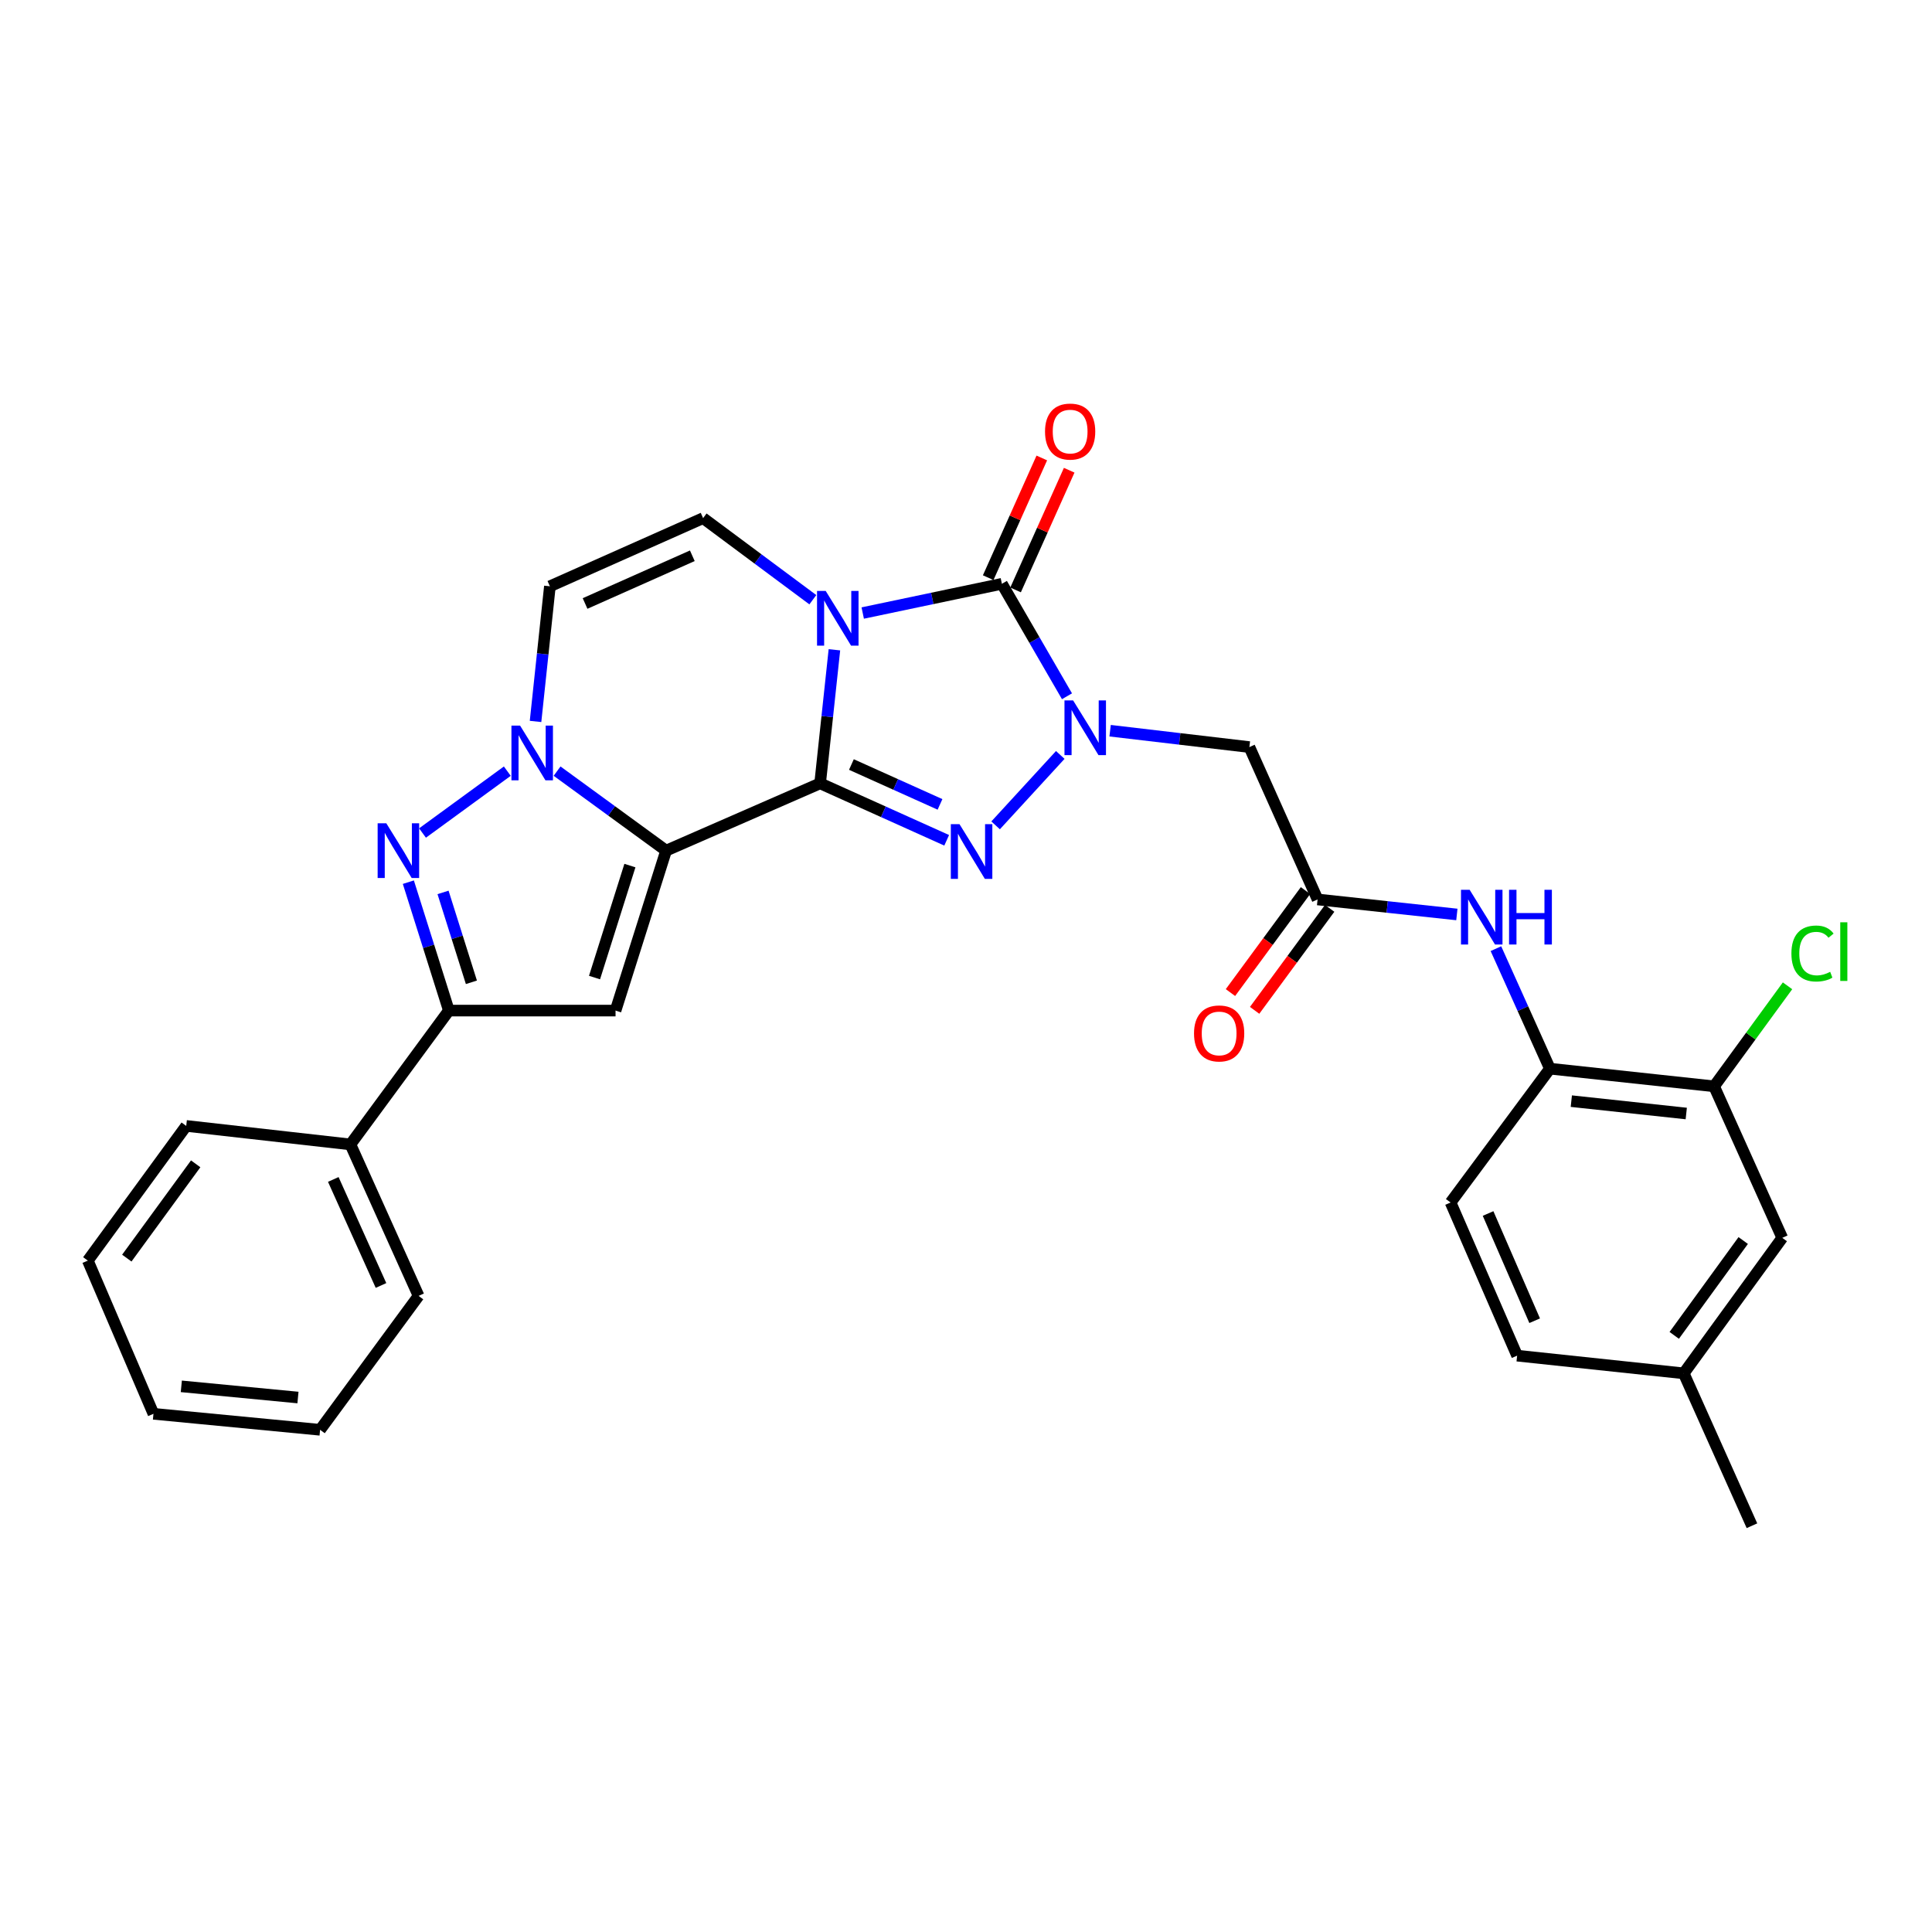 <?xml version='1.0' encoding='iso-8859-1'?>
<svg version='1.1' baseProfile='full'
              xmlns='http://www.w3.org/2000/svg'
                      xmlns:rdkit='http://www.rdkit.org/xml'
                      xmlns:xlink='http://www.w3.org/1999/xlink'
                  xml:space='preserve'
width='1000px' height='1000px' viewBox='0 0 1000 1000'>
<!-- END OF HEADER -->
<rect style='opacity:1.0;fill:#FFFFFF;stroke:none' width='1000' height='1000' x='0' y='0'> </rect>
<path class='bond-0' d='M 424.492,405.454 L 428.191,370.889' style='fill:none;fill-rule:evenodd;stroke:#000000;stroke-width:6px;stroke-linecap:butt;stroke-linejoin:miter;stroke-opacity:1' />
<path class='bond-0' d='M 428.191,370.889 L 431.891,336.325' style='fill:none;fill-rule:evenodd;stroke:#0000FF;stroke-width:6px;stroke-linecap:butt;stroke-linejoin:miter;stroke-opacity:1' />
<path class='bond-1' d='M 424.492,405.454 L 344.774,440.283' style='fill:none;fill-rule:evenodd;stroke:#000000;stroke-width:6px;stroke-linecap:butt;stroke-linejoin:miter;stroke-opacity:1' />
<path class='bond-3' d='M 424.492,405.454 L 457.246,420.196' style='fill:none;fill-rule:evenodd;stroke:#000000;stroke-width:6px;stroke-linecap:butt;stroke-linejoin:miter;stroke-opacity:1' />
<path class='bond-3' d='M 457.246,420.196 L 490,434.939' style='fill:none;fill-rule:evenodd;stroke:#0000FF;stroke-width:6px;stroke-linecap:butt;stroke-linejoin:miter;stroke-opacity:1' />
<path class='bond-3' d='M 440.692,395.716 L 463.619,406.035' style='fill:none;fill-rule:evenodd;stroke:#000000;stroke-width:6px;stroke-linecap:butt;stroke-linejoin:miter;stroke-opacity:1' />
<path class='bond-3' d='M 463.619,406.035 L 486.547,416.355' style='fill:none;fill-rule:evenodd;stroke:#0000FF;stroke-width:6px;stroke-linecap:butt;stroke-linejoin:miter;stroke-opacity:1' />
<path class='bond-4' d='M 446.546,317.305 L 482.56,309.74' style='fill:none;fill-rule:evenodd;stroke:#0000FF;stroke-width:6px;stroke-linecap:butt;stroke-linejoin:miter;stroke-opacity:1' />
<path class='bond-4' d='M 482.56,309.74 L 518.573,302.175' style='fill:none;fill-rule:evenodd;stroke:#000000;stroke-width:6px;stroke-linecap:butt;stroke-linejoin:miter;stroke-opacity:1' />
<path class='bond-9' d='M 420.725,310.416 L 392.326,289.3' style='fill:none;fill-rule:evenodd;stroke:#0000FF;stroke-width:6px;stroke-linecap:butt;stroke-linejoin:miter;stroke-opacity:1' />
<path class='bond-9' d='M 392.326,289.3 L 363.927,268.183' style='fill:none;fill-rule:evenodd;stroke:#000000;stroke-width:6px;stroke-linecap:butt;stroke-linejoin:miter;stroke-opacity:1' />
<path class='bond-5' d='M 344.774,440.283 L 316.56,419.711' style='fill:none;fill-rule:evenodd;stroke:#000000;stroke-width:6px;stroke-linecap:butt;stroke-linejoin:miter;stroke-opacity:1' />
<path class='bond-5' d='M 316.56,419.711 L 288.346,399.138' style='fill:none;fill-rule:evenodd;stroke:#0000FF;stroke-width:6px;stroke-linecap:butt;stroke-linejoin:miter;stroke-opacity:1' />
<path class='bond-6' d='M 344.774,440.283 L 318.607,523.08' style='fill:none;fill-rule:evenodd;stroke:#000000;stroke-width:6px;stroke-linecap:butt;stroke-linejoin:miter;stroke-opacity:1' />
<path class='bond-6' d='M 326.042,448.023 L 307.725,505.981' style='fill:none;fill-rule:evenodd;stroke:#000000;stroke-width:6px;stroke-linecap:butt;stroke-linejoin:miter;stroke-opacity:1' />
<path class='bond-2' d='M 548.797,390.759 L 515.325,427.2' style='fill:none;fill-rule:evenodd;stroke:#0000FF;stroke-width:6px;stroke-linecap:butt;stroke-linejoin:miter;stroke-opacity:1' />
<path class='bond-11' d='M 574.59,378.213 L 610.636,382.451' style='fill:none;fill-rule:evenodd;stroke:#0000FF;stroke-width:6px;stroke-linecap:butt;stroke-linejoin:miter;stroke-opacity:1' />
<path class='bond-11' d='M 610.636,382.451 L 646.682,386.689' style='fill:none;fill-rule:evenodd;stroke:#000000;stroke-width:6px;stroke-linecap:butt;stroke-linejoin:miter;stroke-opacity:1' />
<path class='bond-30' d='M 552.268,360.386 L 535.421,331.281' style='fill:none;fill-rule:evenodd;stroke:#0000FF;stroke-width:6px;stroke-linecap:butt;stroke-linejoin:miter;stroke-opacity:1' />
<path class='bond-30' d='M 535.421,331.281 L 518.573,302.175' style='fill:none;fill-rule:evenodd;stroke:#000000;stroke-width:6px;stroke-linecap:butt;stroke-linejoin:miter;stroke-opacity:1' />
<path class='bond-16' d='M 525.66,305.349 L 539.535,274.369' style='fill:none;fill-rule:evenodd;stroke:#000000;stroke-width:6px;stroke-linecap:butt;stroke-linejoin:miter;stroke-opacity:1' />
<path class='bond-16' d='M 539.535,274.369 L 553.411,243.389' style='fill:none;fill-rule:evenodd;stroke:#FF0000;stroke-width:6px;stroke-linecap:butt;stroke-linejoin:miter;stroke-opacity:1' />
<path class='bond-16' d='M 511.487,299.001 L 525.362,268.022' style='fill:none;fill-rule:evenodd;stroke:#000000;stroke-width:6px;stroke-linecap:butt;stroke-linejoin:miter;stroke-opacity:1' />
<path class='bond-16' d='M 525.362,268.022 L 539.238,237.042' style='fill:none;fill-rule:evenodd;stroke:#FF0000;stroke-width:6px;stroke-linecap:butt;stroke-linejoin:miter;stroke-opacity:1' />
<path class='bond-7' d='M 262.578,399.146 L 218.694,431.172' style='fill:none;fill-rule:evenodd;stroke:#0000FF;stroke-width:6px;stroke-linecap:butt;stroke-linejoin:miter;stroke-opacity:1' />
<path class='bond-10' d='M 277.196,373.415 L 280.91,338.442' style='fill:none;fill-rule:evenodd;stroke:#0000FF;stroke-width:6px;stroke-linecap:butt;stroke-linejoin:miter;stroke-opacity:1' />
<path class='bond-10' d='M 280.91,338.442 L 284.624,303.469' style='fill:none;fill-rule:evenodd;stroke:#000000;stroke-width:6px;stroke-linecap:butt;stroke-linejoin:miter;stroke-opacity:1' />
<path class='bond-8' d='M 318.607,523.08 L 232.333,523.08' style='fill:none;fill-rule:evenodd;stroke:#000000;stroke-width:6px;stroke-linecap:butt;stroke-linejoin:miter;stroke-opacity:1' />
<path class='bond-31' d='M 211.362,456.613 L 221.847,489.847' style='fill:none;fill-rule:evenodd;stroke:#0000FF;stroke-width:6px;stroke-linecap:butt;stroke-linejoin:miter;stroke-opacity:1' />
<path class='bond-31' d='M 221.847,489.847 L 232.333,523.08' style='fill:none;fill-rule:evenodd;stroke:#000000;stroke-width:6px;stroke-linecap:butt;stroke-linejoin:miter;stroke-opacity:1' />
<path class='bond-31' d='M 229.317,461.911 L 236.657,485.174' style='fill:none;fill-rule:evenodd;stroke:#0000FF;stroke-width:6px;stroke-linecap:butt;stroke-linejoin:miter;stroke-opacity:1' />
<path class='bond-31' d='M 236.657,485.174 L 243.997,508.438' style='fill:none;fill-rule:evenodd;stroke:#000000;stroke-width:6px;stroke-linecap:butt;stroke-linejoin:miter;stroke-opacity:1' />
<path class='bond-17' d='M 232.333,523.08 L 181.38,592.35' style='fill:none;fill-rule:evenodd;stroke:#000000;stroke-width:6px;stroke-linecap:butt;stroke-linejoin:miter;stroke-opacity:1' />
<path class='bond-32' d='M 363.927,268.183 L 284.624,303.469' style='fill:none;fill-rule:evenodd;stroke:#000000;stroke-width:6px;stroke-linecap:butt;stroke-linejoin:miter;stroke-opacity:1' />
<path class='bond-32' d='M 358.345,287.664 L 302.832,312.365' style='fill:none;fill-rule:evenodd;stroke:#000000;stroke-width:6px;stroke-linecap:butt;stroke-linejoin:miter;stroke-opacity:1' />
<path class='bond-12' d='M 646.682,386.689 L 681.977,465.553' style='fill:none;fill-rule:evenodd;stroke:#000000;stroke-width:6px;stroke-linecap:butt;stroke-linejoin:miter;stroke-opacity:1' />
<path class='bond-13' d='M 681.977,465.553 L 718.024,469.44' style='fill:none;fill-rule:evenodd;stroke:#000000;stroke-width:6px;stroke-linecap:butt;stroke-linejoin:miter;stroke-opacity:1' />
<path class='bond-13' d='M 718.024,469.44 L 754.072,473.327' style='fill:none;fill-rule:evenodd;stroke:#0000FF;stroke-width:6px;stroke-linecap:butt;stroke-linejoin:miter;stroke-opacity:1' />
<path class='bond-18' d='M 675.722,460.952 L 656.303,487.352' style='fill:none;fill-rule:evenodd;stroke:#000000;stroke-width:6px;stroke-linecap:butt;stroke-linejoin:miter;stroke-opacity:1' />
<path class='bond-18' d='M 656.303,487.352 L 636.883,513.752' style='fill:none;fill-rule:evenodd;stroke:#FF0000;stroke-width:6px;stroke-linecap:butt;stroke-linejoin:miter;stroke-opacity:1' />
<path class='bond-18' d='M 688.232,470.154 L 668.812,496.553' style='fill:none;fill-rule:evenodd;stroke:#000000;stroke-width:6px;stroke-linecap:butt;stroke-linejoin:miter;stroke-opacity:1' />
<path class='bond-18' d='M 668.812,496.553 L 649.393,522.953' style='fill:none;fill-rule:evenodd;stroke:#FF0000;stroke-width:6px;stroke-linecap:butt;stroke-linejoin:miter;stroke-opacity:1' />
<path class='bond-14' d='M 774.285,491.025 L 788.255,522.081' style='fill:none;fill-rule:evenodd;stroke:#0000FF;stroke-width:6px;stroke-linecap:butt;stroke-linejoin:miter;stroke-opacity:1' />
<path class='bond-14' d='M 788.255,522.081 L 802.226,553.138' style='fill:none;fill-rule:evenodd;stroke:#000000;stroke-width:6px;stroke-linecap:butt;stroke-linejoin:miter;stroke-opacity:1' />
<path class='bond-15' d='M 802.226,553.138 L 887.214,562.283' style='fill:none;fill-rule:evenodd;stroke:#000000;stroke-width:6px;stroke-linecap:butt;stroke-linejoin:miter;stroke-opacity:1' />
<path class='bond-15' d='M 813.313,569.95 L 872.805,576.352' style='fill:none;fill-rule:evenodd;stroke:#000000;stroke-width:6px;stroke-linecap:butt;stroke-linejoin:miter;stroke-opacity:1' />
<path class='bond-20' d='M 802.226,553.138 L 750.815,622.408' style='fill:none;fill-rule:evenodd;stroke:#000000;stroke-width:6px;stroke-linecap:butt;stroke-linejoin:miter;stroke-opacity:1' />
<path class='bond-19' d='M 887.214,562.283 L 922.492,640.706' style='fill:none;fill-rule:evenodd;stroke:#000000;stroke-width:6px;stroke-linecap:butt;stroke-linejoin:miter;stroke-opacity:1' />
<path class='bond-21' d='M 887.214,562.283 L 906.218,536.269' style='fill:none;fill-rule:evenodd;stroke:#000000;stroke-width:6px;stroke-linecap:butt;stroke-linejoin:miter;stroke-opacity:1' />
<path class='bond-21' d='M 906.218,536.269 L 925.222,510.255' style='fill:none;fill-rule:evenodd;stroke:#00CC00;stroke-width:6px;stroke-linecap:butt;stroke-linejoin:miter;stroke-opacity:1' />
<path class='bond-24' d='M 181.38,592.35 L 216.657,670.747' style='fill:none;fill-rule:evenodd;stroke:#000000;stroke-width:6px;stroke-linecap:butt;stroke-linejoin:miter;stroke-opacity:1' />
<path class='bond-24' d='M 172.509,610.482 L 197.204,665.36' style='fill:none;fill-rule:evenodd;stroke:#000000;stroke-width:6px;stroke-linecap:butt;stroke-linejoin:miter;stroke-opacity:1' />
<path class='bond-25' d='M 181.38,592.35 L 96.391,582.773' style='fill:none;fill-rule:evenodd;stroke:#000000;stroke-width:6px;stroke-linecap:butt;stroke-linejoin:miter;stroke-opacity:1' />
<path class='bond-34' d='M 922.492,640.706 L 871.495,710.839' style='fill:none;fill-rule:evenodd;stroke:#000000;stroke-width:6px;stroke-linecap:butt;stroke-linejoin:miter;stroke-opacity:1' />
<path class='bond-34' d='M 902.283,642.093 L 866.585,691.186' style='fill:none;fill-rule:evenodd;stroke:#000000;stroke-width:6px;stroke-linecap:butt;stroke-linejoin:miter;stroke-opacity:1' />
<path class='bond-23' d='M 750.815,622.408 L 785.264,701.685' style='fill:none;fill-rule:evenodd;stroke:#000000;stroke-width:6px;stroke-linecap:butt;stroke-linejoin:miter;stroke-opacity:1' />
<path class='bond-23' d='M 770.225,628.11 L 794.34,683.604' style='fill:none;fill-rule:evenodd;stroke:#000000;stroke-width:6px;stroke-linecap:butt;stroke-linejoin:miter;stroke-opacity:1' />
<path class='bond-22' d='M 871.495,710.839 L 785.264,701.685' style='fill:none;fill-rule:evenodd;stroke:#000000;stroke-width:6px;stroke-linecap:butt;stroke-linejoin:miter;stroke-opacity:1' />
<path class='bond-26' d='M 871.495,710.839 L 906.807,789.719' style='fill:none;fill-rule:evenodd;stroke:#000000;stroke-width:6px;stroke-linecap:butt;stroke-linejoin:miter;stroke-opacity:1' />
<path class='bond-27' d='M 216.657,670.747 L 165.678,740.06' style='fill:none;fill-rule:evenodd;stroke:#000000;stroke-width:6px;stroke-linecap:butt;stroke-linejoin:miter;stroke-opacity:1' />
<path class='bond-28' d='M 96.391,582.773 L 45.455,652.492' style='fill:none;fill-rule:evenodd;stroke:#000000;stroke-width:6px;stroke-linecap:butt;stroke-linejoin:miter;stroke-opacity:1' />
<path class='bond-28' d='M 101.29,602.392 L 65.634,651.195' style='fill:none;fill-rule:evenodd;stroke:#000000;stroke-width:6px;stroke-linecap:butt;stroke-linejoin:miter;stroke-opacity:1' />
<path class='bond-33' d='M 165.678,740.06 L 79.429,731.786' style='fill:none;fill-rule:evenodd;stroke:#000000;stroke-width:6px;stroke-linecap:butt;stroke-linejoin:miter;stroke-opacity:1' />
<path class='bond-33' d='M 154.223,723.36 L 93.85,717.569' style='fill:none;fill-rule:evenodd;stroke:#000000;stroke-width:6px;stroke-linecap:butt;stroke-linejoin:miter;stroke-opacity:1' />
<path class='bond-29' d='M 45.455,652.492 L 79.429,731.786' style='fill:none;fill-rule:evenodd;stroke:#000000;stroke-width:6px;stroke-linecap:butt;stroke-linejoin:miter;stroke-opacity:1' />
<path  class='atom-1' d='M 427.377 305.857
L 436.657 320.857
Q 437.577 322.337, 439.057 325.017
Q 440.537 327.697, 440.617 327.857
L 440.617 305.857
L 444.377 305.857
L 444.377 334.177
L 440.497 334.177
L 430.537 317.777
Q 429.377 315.857, 428.137 313.657
Q 426.937 311.457, 426.577 310.777
L 426.577 334.177
L 422.897 334.177
L 422.897 305.857
L 427.377 305.857
' fill='#0000FF'/>
<path  class='atom-3' d='M 555.451 362.539
L 564.731 377.539
Q 565.651 379.019, 567.131 381.699
Q 568.611 384.379, 568.691 384.539
L 568.691 362.539
L 572.451 362.539
L 572.451 390.859
L 568.571 390.859
L 558.611 374.459
Q 557.451 372.539, 556.211 370.339
Q 555.011 368.139, 554.651 367.459
L 554.651 390.859
L 550.971 390.859
L 550.971 362.539
L 555.451 362.539
' fill='#0000FF'/>
<path  class='atom-4' d='M 496.629 426.58
L 505.909 441.58
Q 506.829 443.06, 508.309 445.74
Q 509.789 448.42, 509.869 448.58
L 509.869 426.58
L 513.629 426.58
L 513.629 454.9
L 509.749 454.9
L 499.789 438.5
Q 498.629 436.58, 497.389 434.38
Q 496.189 432.18, 495.829 431.5
L 495.829 454.9
L 492.149 454.9
L 492.149 426.58
L 496.629 426.58
' fill='#0000FF'/>
<path  class='atom-6' d='M 269.201 375.584
L 278.481 390.584
Q 279.401 392.064, 280.881 394.744
Q 282.361 397.424, 282.441 397.584
L 282.441 375.584
L 286.201 375.584
L 286.201 403.904
L 282.321 403.904
L 272.361 387.504
Q 271.201 385.584, 269.961 383.384
Q 268.761 381.184, 268.401 380.504
L 268.401 403.904
L 264.721 403.904
L 264.721 375.584
L 269.201 375.584
' fill='#0000FF'/>
<path  class='atom-8' d='M 199.949 426.123
L 209.229 441.123
Q 210.149 442.603, 211.629 445.283
Q 213.109 447.963, 213.189 448.123
L 213.189 426.123
L 216.949 426.123
L 216.949 454.443
L 213.069 454.443
L 203.109 438.043
Q 201.949 436.123, 200.709 433.923
Q 199.509 431.723, 199.149 431.043
L 199.149 454.443
L 195.469 454.443
L 195.469 426.123
L 199.949 426.123
' fill='#0000FF'/>
<path  class='atom-14' d='M 760.688 460.555
L 769.968 475.555
Q 770.888 477.035, 772.368 479.715
Q 773.848 482.395, 773.928 482.555
L 773.928 460.555
L 777.688 460.555
L 777.688 488.875
L 773.808 488.875
L 763.848 472.475
Q 762.688 470.555, 761.448 468.355
Q 760.248 466.155, 759.888 465.475
L 759.888 488.875
L 756.208 488.875
L 756.208 460.555
L 760.688 460.555
' fill='#0000FF'/>
<path  class='atom-14' d='M 781.088 460.555
L 784.928 460.555
L 784.928 472.595
L 799.408 472.595
L 799.408 460.555
L 803.248 460.555
L 803.248 488.875
L 799.408 488.875
L 799.408 475.795
L 784.928 475.795
L 784.928 488.875
L 781.088 488.875
L 781.088 460.555
' fill='#0000FF'/>
<path  class='atom-17' d='M 540.903 223.375
Q 540.903 216.575, 544.263 212.775
Q 547.623 208.975, 553.903 208.975
Q 560.183 208.975, 563.543 212.775
Q 566.903 216.575, 566.903 223.375
Q 566.903 230.255, 563.503 234.175
Q 560.103 238.055, 553.903 238.055
Q 547.663 238.055, 544.263 234.175
Q 540.903 230.295, 540.903 223.375
M 553.903 234.855
Q 558.223 234.855, 560.543 231.975
Q 562.903 229.055, 562.903 223.375
Q 562.903 217.815, 560.543 215.015
Q 558.223 212.175, 553.903 212.175
Q 549.583 212.175, 547.223 214.975
Q 544.903 217.775, 544.903 223.375
Q 544.903 229.095, 547.223 231.975
Q 549.583 234.855, 553.903 234.855
' fill='#FF0000'/>
<path  class='atom-19' d='M 618.023 534.902
Q 618.023 528.102, 621.383 524.302
Q 624.743 520.502, 631.023 520.502
Q 637.303 520.502, 640.663 524.302
Q 644.023 528.102, 644.023 534.902
Q 644.023 541.782, 640.623 545.702
Q 637.223 549.582, 631.023 549.582
Q 624.783 549.582, 621.383 545.702
Q 618.023 541.822, 618.023 534.902
M 631.023 546.382
Q 635.343 546.382, 637.663 543.502
Q 640.023 540.582, 640.023 534.902
Q 640.023 529.342, 637.663 526.542
Q 635.343 523.702, 631.023 523.702
Q 626.703 523.702, 624.343 526.502
Q 622.023 529.302, 622.023 534.902
Q 622.023 540.622, 624.343 543.502
Q 626.703 546.382, 631.023 546.382
' fill='#FF0000'/>
<path  class='atom-22' d='M 927.231 493.536
Q 927.231 486.496, 930.511 482.816
Q 933.831 479.096, 940.111 479.096
Q 945.951 479.096, 949.071 483.216
L 946.431 485.376
Q 944.151 482.376, 940.111 482.376
Q 935.831 482.376, 933.551 485.256
Q 931.311 488.096, 931.311 493.536
Q 931.311 499.136, 933.631 502.016
Q 935.991 504.896, 940.551 504.896
Q 943.671 504.896, 947.311 503.016
L 948.431 506.016
Q 946.951 506.976, 944.711 507.536
Q 942.471 508.096, 939.991 508.096
Q 933.831 508.096, 930.511 504.336
Q 927.231 500.576, 927.231 493.536
' fill='#00CC00'/>
<path  class='atom-22' d='M 952.511 477.376
L 956.191 477.376
L 956.191 507.736
L 952.511 507.736
L 952.511 477.376
' fill='#00CC00'/>
</svg>
